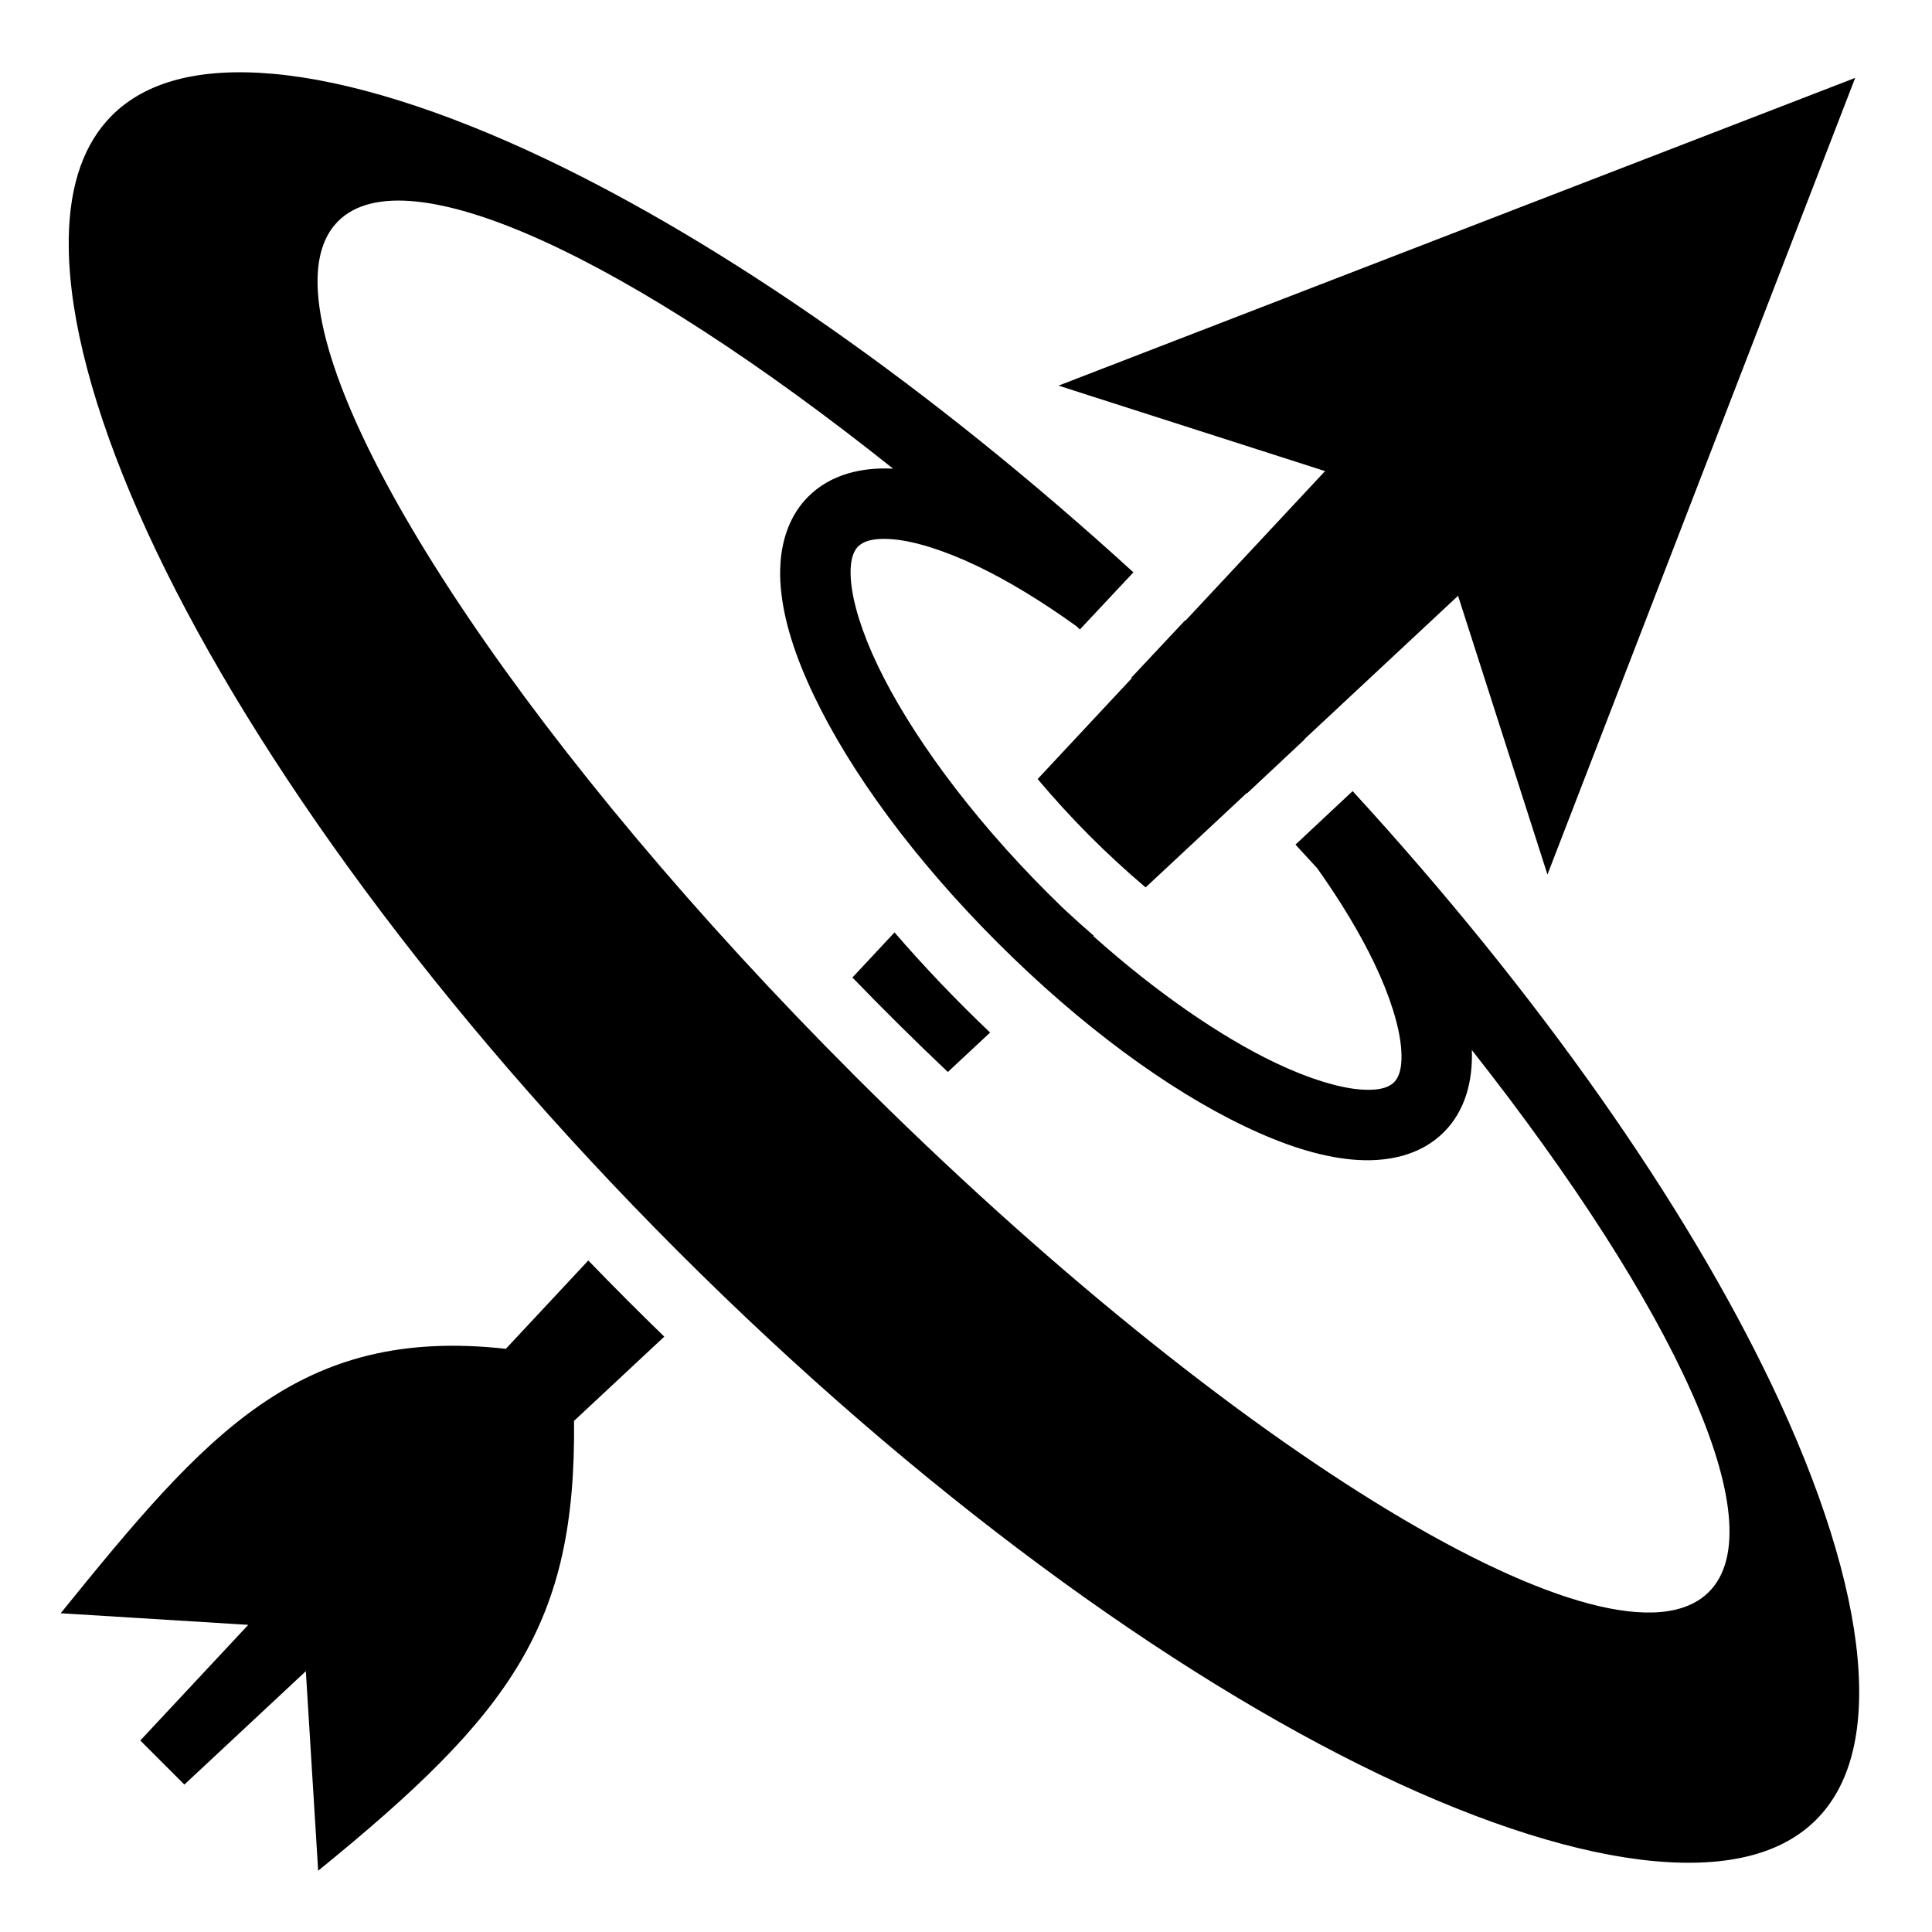 <svg width="100" height="100" viewBox="0 0 100 100" fill="none" xmlns="http://www.w3.org/2000/svg">
<path d="M3.141 83.501L12.849 84.102L7.262 90.088L9.543 92.369L15.83 86.501L16.468 96.829C26.519 88.66 29.819 84.066 29.712 73.544L34.383 69.184C33.747 68.567 33.116 67.945 32.489 67.318C31.804 66.632 31.124 65.94 30.45 65.243L26.183 69.814C15.451 68.629 10.678 74.195 3.141 83.501ZM3.558 12.35C3.555 12.543 3.556 12.737 3.56 12.931C3.568 13.381 3.594 13.85 3.638 14.335C3.984 18.224 5.499 23.105 8.09 28.528C13.271 39.373 22.71 52.387 35.112 64.789C47.514 77.19 60.548 86.65 71.415 91.852C76.848 94.453 81.74 95.978 85.636 96.332C89.533 96.686 92.282 95.911 94.004 94.189C95.726 92.466 96.501 89.717 96.147 85.821C95.793 81.925 94.268 77.032 91.667 71.599C87.251 62.373 79.762 51.584 70.012 40.947L67.053 43.717C67.43 44.124 67.807 44.532 68.177 44.938C69.413 46.678 70.412 48.348 71.136 49.861C71.963 51.588 72.419 53.111 72.517 54.195C72.616 55.279 72.399 55.774 72.153 56.02C71.907 56.265 71.413 56.482 70.329 56.384C69.245 56.285 67.722 55.829 65.995 55.002C63.213 53.671 59.898 51.407 56.593 48.456L56.615 48.435C56.121 48.009 55.639 47.577 55.167 47.138C55.095 47.071 55.025 47.002 54.953 46.935C54.703 46.693 54.454 46.449 54.208 46.203C50.149 42.144 47.069 37.876 45.423 34.43C44.599 32.708 44.146 31.189 44.05 30.108C44.038 29.973 44.03 29.847 44.028 29.729C44.025 29.612 44.026 29.503 44.032 29.401C44.064 28.795 44.232 28.47 44.418 28.284C44.665 28.037 45.16 27.82 46.241 27.916C47.322 28.012 48.84 28.466 50.564 29.289C52.139 30.041 53.887 31.097 55.708 32.406C55.77 32.463 55.833 32.522 55.895 32.58L58.665 29.624C48.126 20.008 37.467 12.633 28.343 8.274C22.92 5.684 18.038 4.169 14.15 3.822C10.262 3.475 7.516 4.253 5.792 5.977C4.378 7.392 3.6 9.494 3.558 12.35ZM16.438 14.749C16.406 13.322 16.749 12.202 17.503 11.448C21.032 7.92 32.6 13.395 46.225 24.257C44.604 24.175 42.989 24.551 41.836 25.703C40.912 26.628 40.487 27.85 40.398 29.135C40.369 29.567 40.374 30.001 40.414 30.432C40.569 32.165 41.18 34.017 42.129 36.004C44.027 39.977 47.321 44.478 51.626 48.783C55.932 53.089 60.44 56.39 64.419 58.295C66.408 59.247 68.263 59.861 69.999 60.019C71.734 60.176 73.5 59.835 74.734 58.601C75.854 57.481 76.238 55.924 76.182 54.349C86.69 67.681 91.923 78.927 88.452 82.398C83.631 87.219 63.808 75.249 44.23 55.67C27.711 39.151 16.608 22.458 16.438 14.749ZM44.121 50.596C45.732 52.261 47.378 53.892 49.06 55.486L51.248 53.444C49.515 51.799 47.863 50.069 46.3 48.261L44.121 50.596ZM53.708 40.323C55.399 42.332 57.229 44.181 59.297 45.932L64.532 41.046L64.548 41.062L67.529 38.271L67.518 38.259L75.469 30.838L80.096 45.266L96.024 4.032L54.789 19.96L68.585 24.384L61.355 32.13L61.336 32.112L58.556 35.079C58.564 35.087 58.572 35.096 58.581 35.103L53.708 40.323Z" fill="#000000"/>
</svg>
